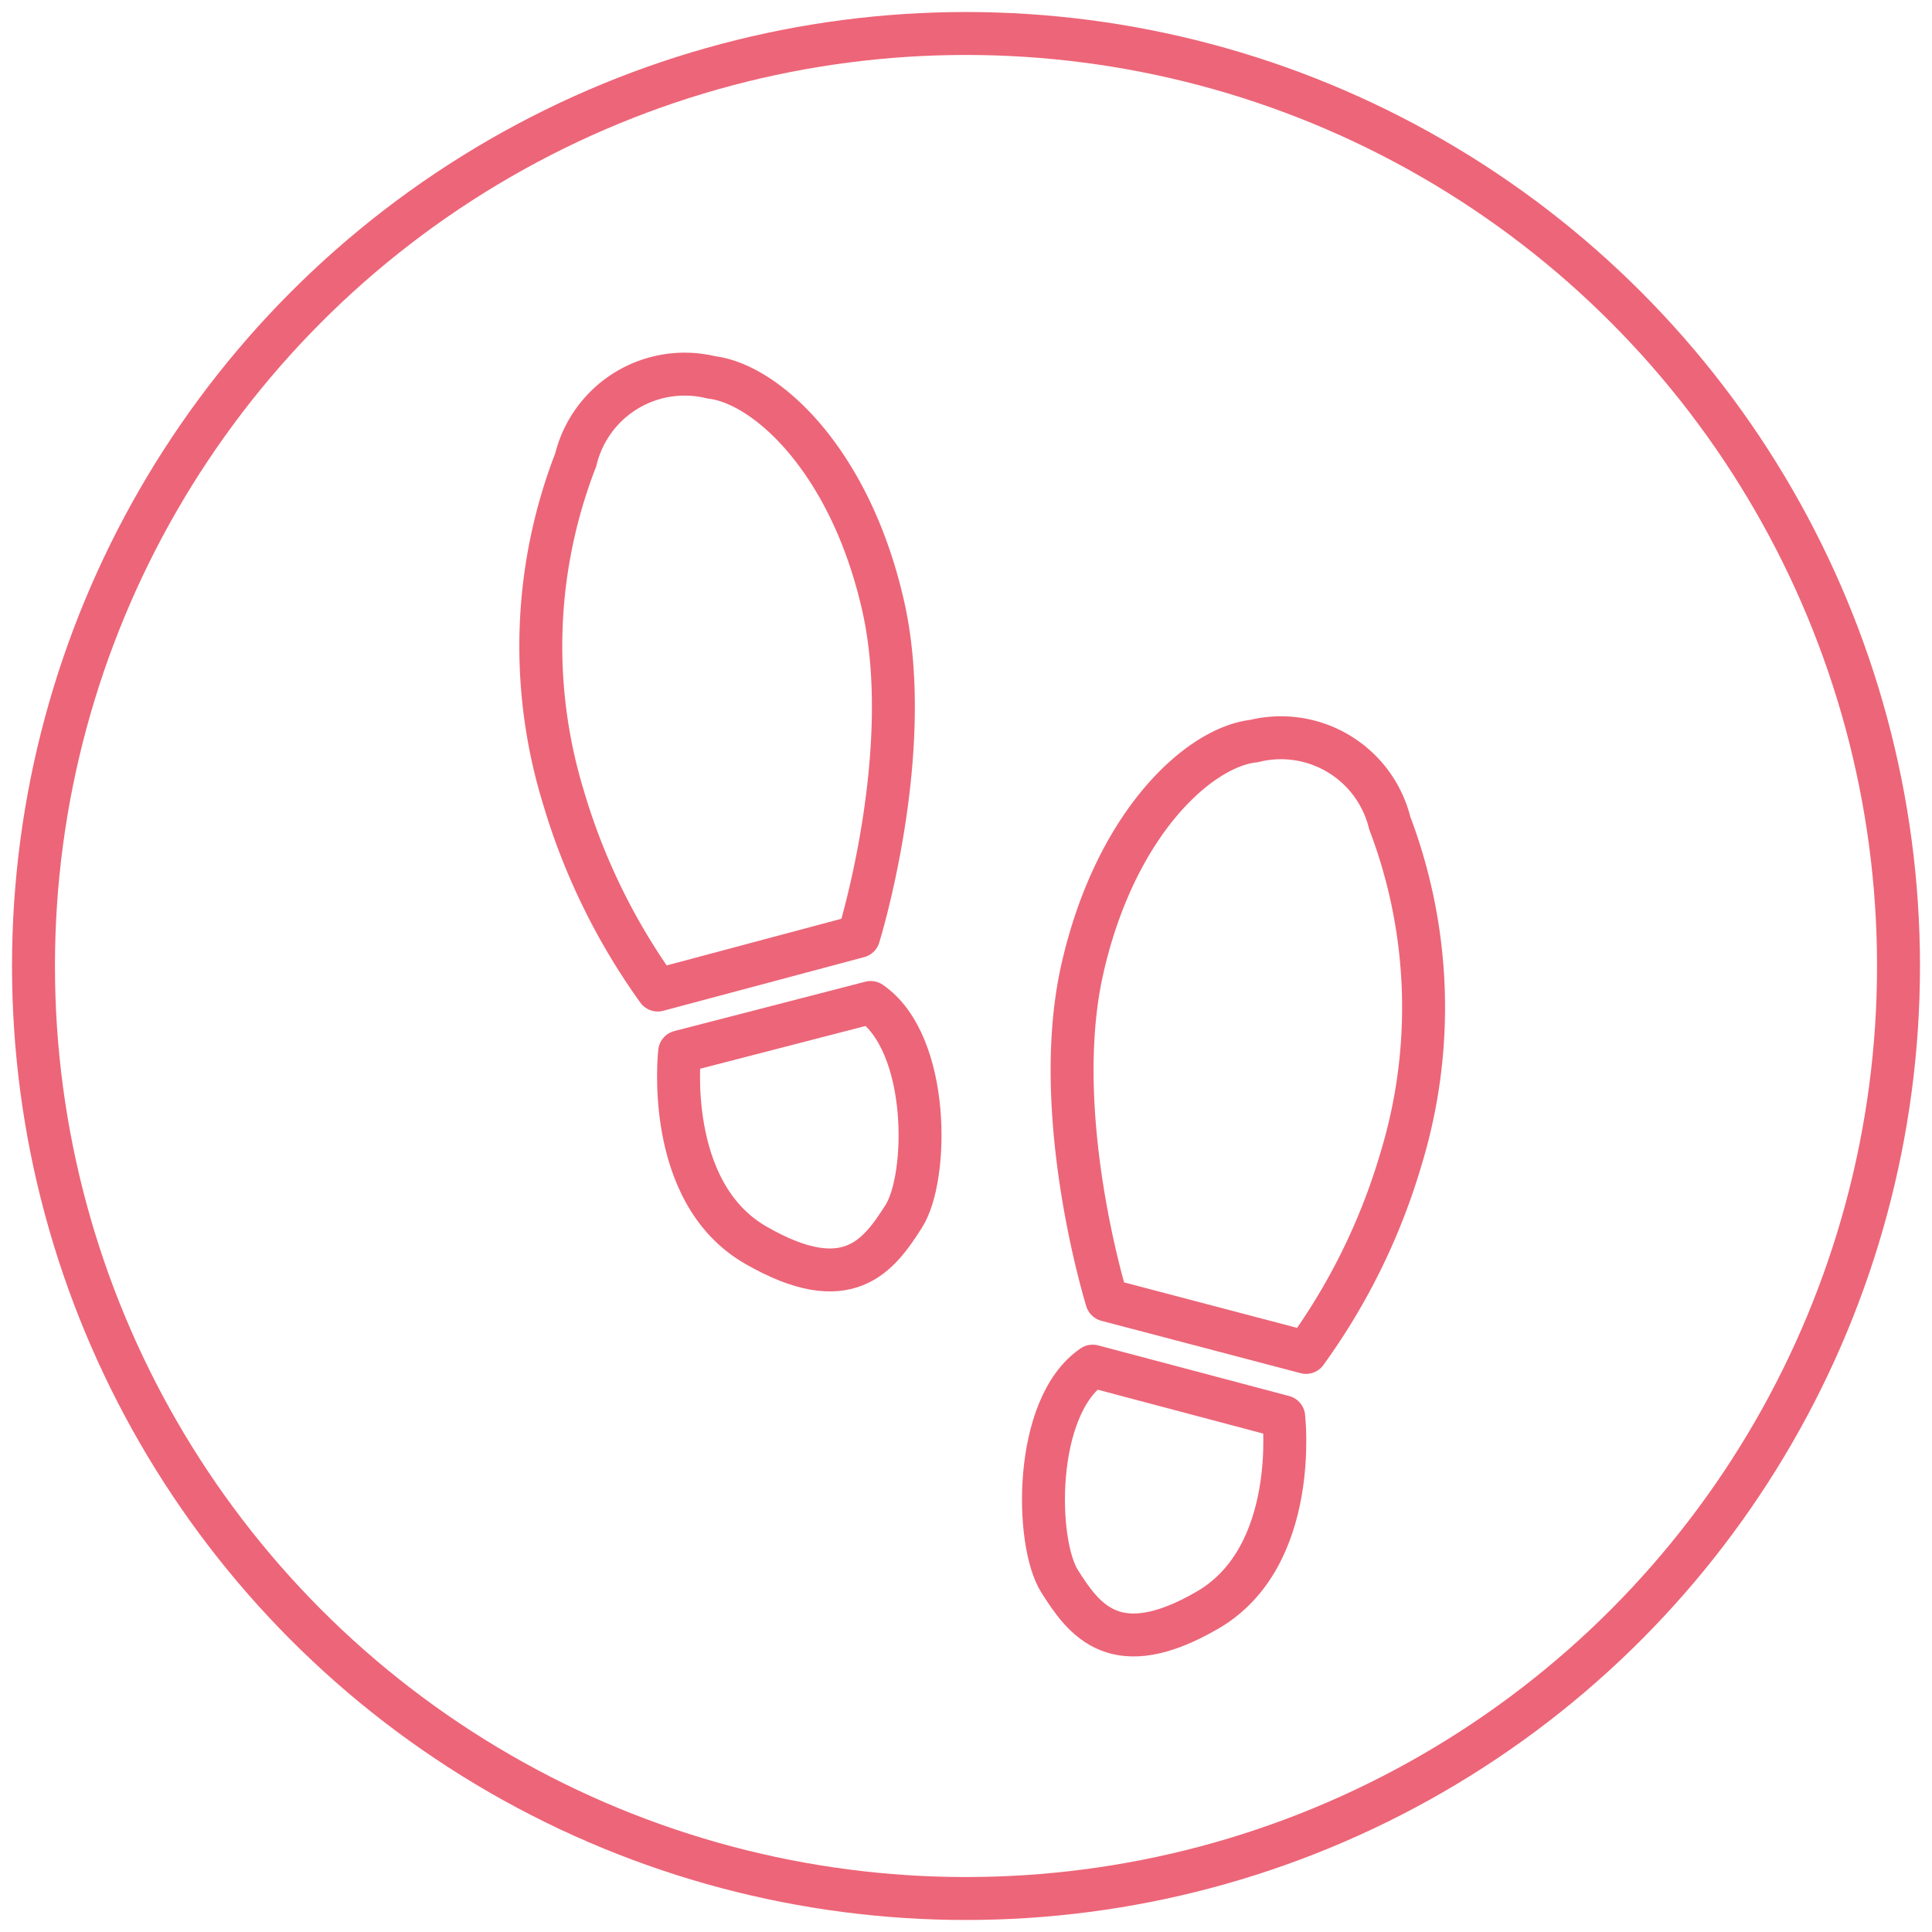 <svg id="Layer_1" data-name="Layer 1" xmlns="http://www.w3.org/2000/svg" width="45" height="45" viewBox="0 0 45 45"><defs><style>.cls-1{fill:none;stroke:#ed6578;stroke-linecap:round;stroke-linejoin:round;}</style></defs><circle class="cls-1" cx="22.5" cy="22.5" r="21.72"/><path class="cls-1" d="M25.78,30.28s-1.34-4.31-.57-7.71,2.72-5.17,4-5.31a2.61,2.61,0,0,1,3.16,1.91A12.1,12.1,0,0,1,32.63,27a14.76,14.76,0,0,1-2.21,4.5Z"/><path class="cls-1" d="M25.45,31.82,29.9,33s.38,3.25-1.77,4.5-2.88.23-3.45-.67S24.06,32.77,25.45,31.82Z"/><path class="cls-1" d="M20,21.81s1.34-4.3.57-7.7-2.73-5.17-4-5.32a2.61,2.61,0,0,0-3.16,1.92,12,12,0,0,0-.29,7.85,14.93,14.93,0,0,0,2.2,4.5Z"/><path class="cls-1" d="M20.28,23.35,15.83,24.5s-.38,3.26,1.77,4.5,2.87.24,3.45-.67S21.67,24.31,20.28,23.35Z"/></svg>
